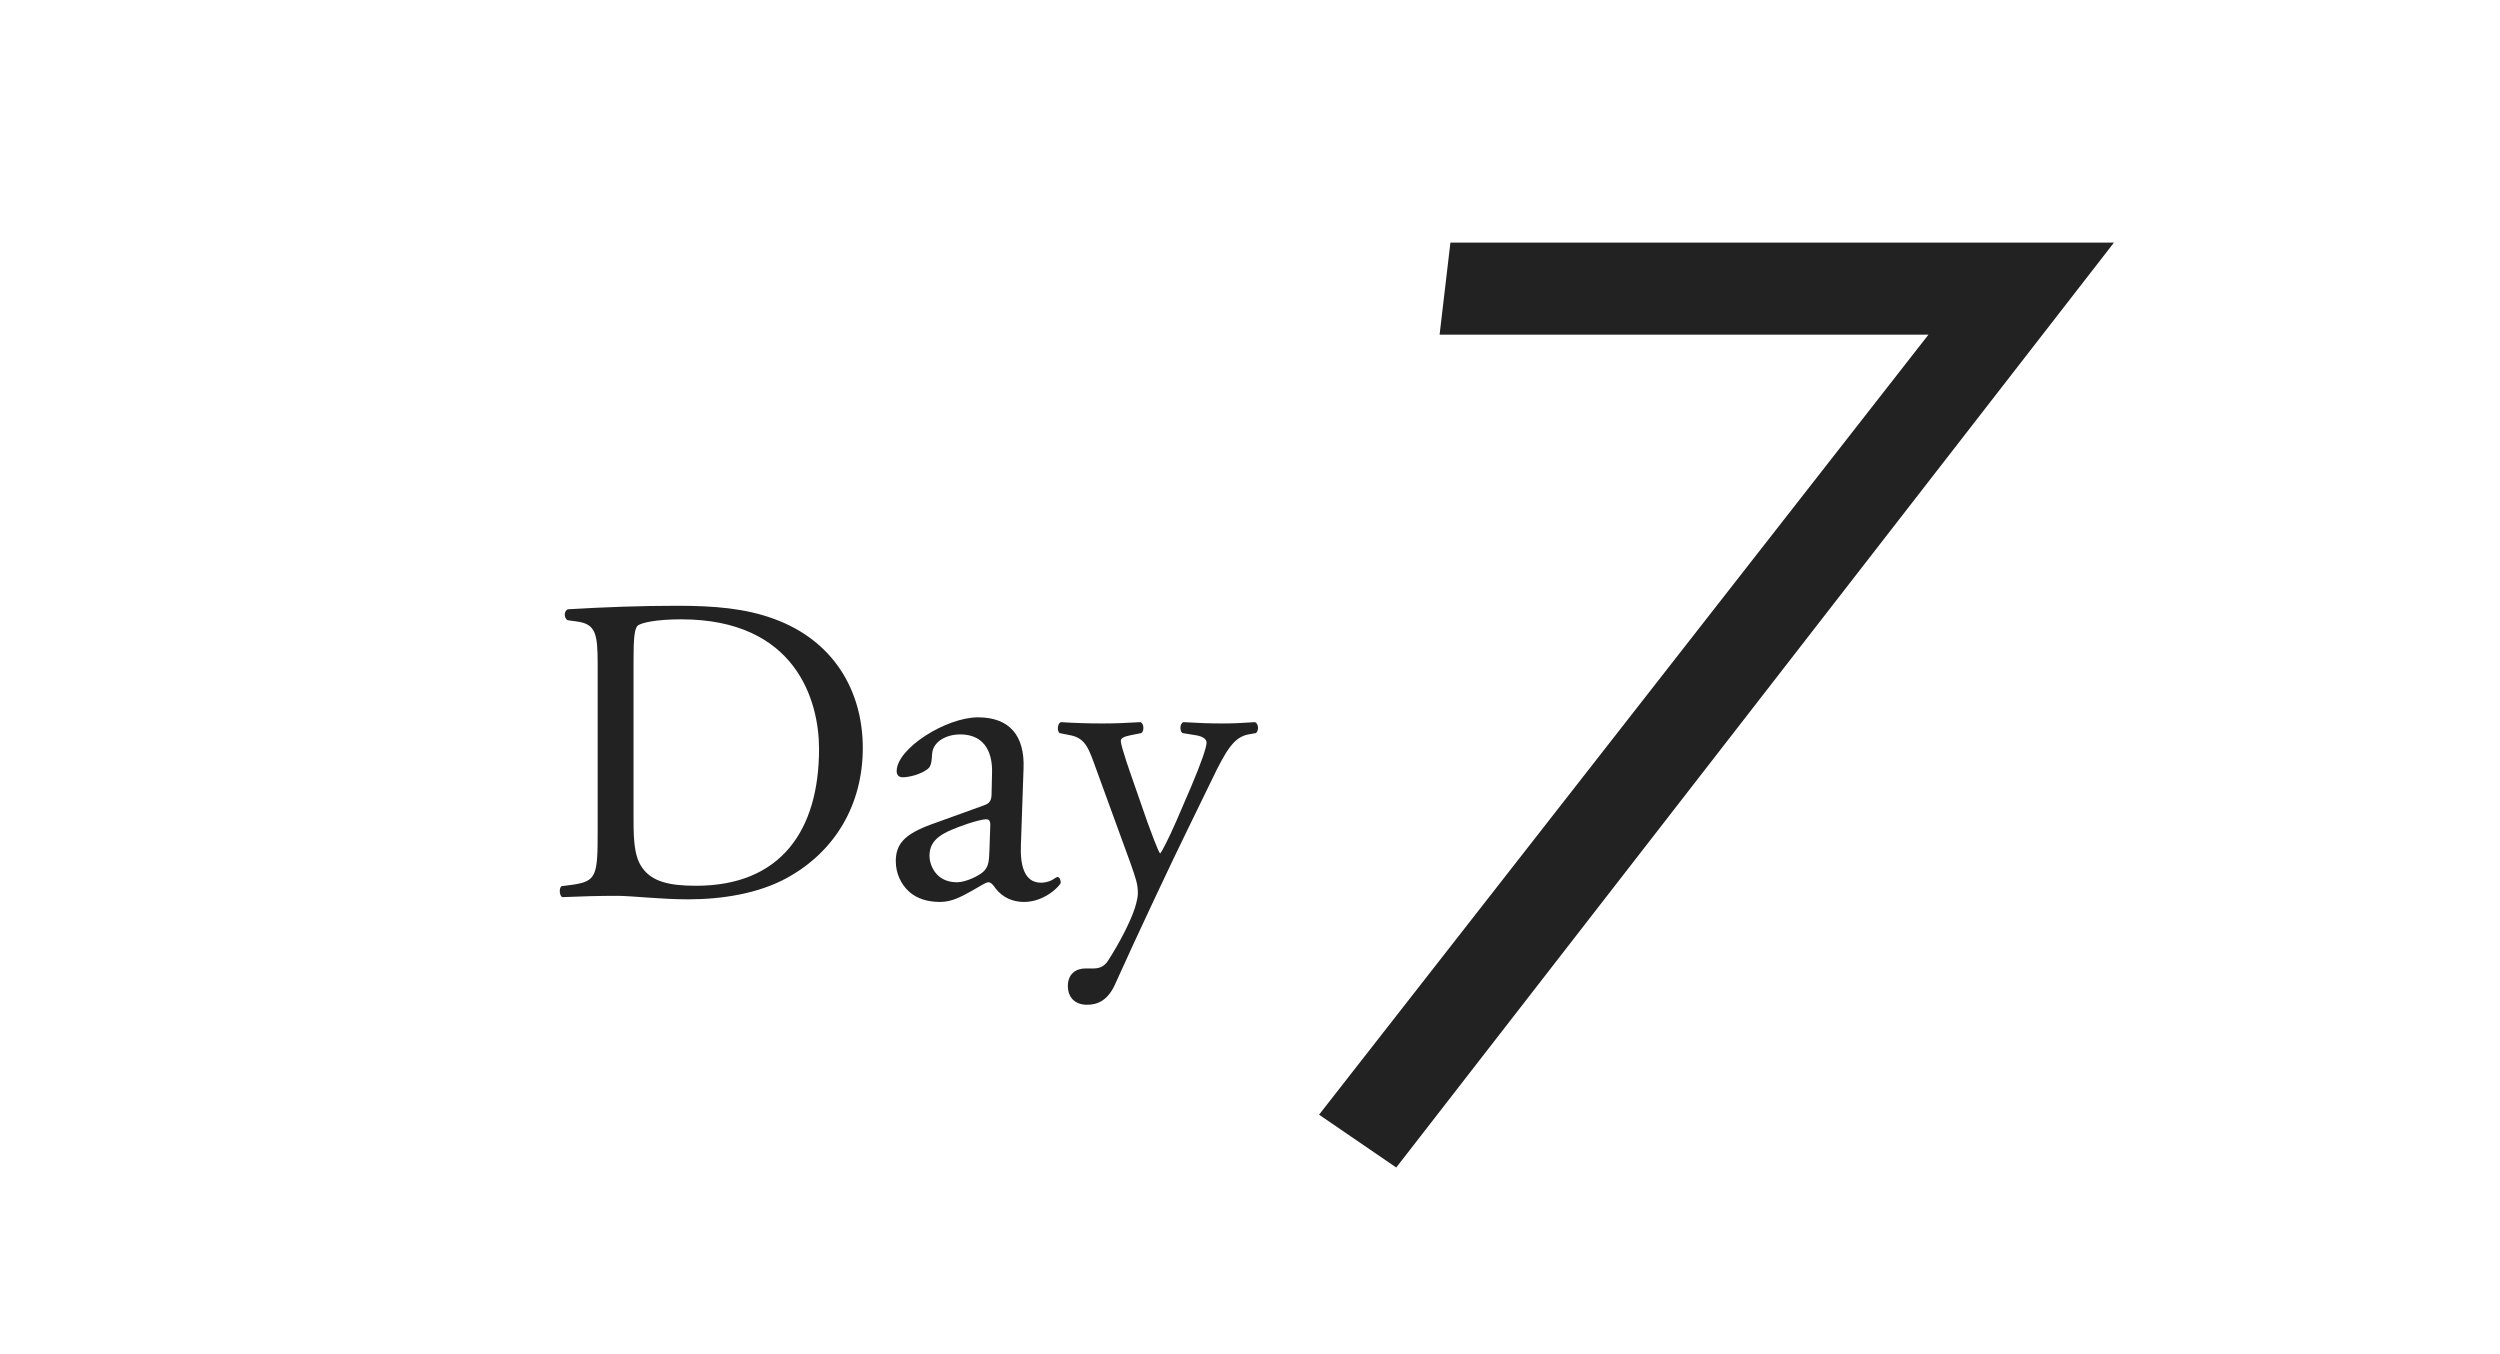 <svg width="120" height="65" viewBox="0 0 120 65" fill="none" xmlns="http://www.w3.org/2000/svg">
<path d="M52.181 48.229C51.572 48.229 51.257 47.851 51.257 47.326C51.257 46.759 51.635 46.486 52.097 46.486H52.496C52.832 46.486 53.042 46.339 53.189 46.108C53.798 45.163 54.218 44.281 54.407 43.777C54.47 43.609 54.617 43.168 54.617 42.874C54.617 42.454 54.533 42.202 54.26 41.425L52.622 36.931C52.265 35.944 52.118 35.44 51.383 35.293L50.858 35.188C50.732 35.083 50.753 34.726 50.921 34.663C51.593 34.705 52.223 34.726 52.916 34.726C53.483 34.726 54.071 34.705 54.743 34.663C54.911 34.726 54.932 35.083 54.785 35.188L54.26 35.293C53.966 35.356 53.798 35.419 53.798 35.566C53.798 35.818 54.281 37.183 54.407 37.54L55.079 39.472C55.205 39.808 55.604 40.921 55.688 40.963C55.751 40.921 56.087 40.27 56.465 39.409L57.179 37.75C57.641 36.658 57.914 35.881 57.914 35.65C57.914 35.503 57.788 35.356 57.41 35.293L56.759 35.188C56.612 35.083 56.633 34.726 56.801 34.663C57.473 34.705 58.103 34.726 58.649 34.726C59.174 34.726 59.657 34.705 60.245 34.663C60.413 34.747 60.434 35.062 60.287 35.188L59.93 35.251C59.237 35.377 58.859 35.986 58.145 37.477L56.969 39.892C56.276 41.299 54.554 44.953 53.525 47.242C53.168 48.04 52.664 48.229 52.181 48.229Z" fill="#222222"/>
<path d="M44.741 39.556L47.24 38.653C47.555 38.548 47.597 38.359 47.597 38.044L47.618 37.078C47.639 36.301 47.387 35.251 46.085 35.251C45.497 35.251 44.783 35.545 44.741 36.196C44.72 36.532 44.699 36.784 44.531 36.91C44.216 37.162 43.649 37.309 43.334 37.309C43.145 37.309 43.04 37.204 43.04 37.015C43.04 35.923 45.413 34.432 46.946 34.432C48.458 34.432 49.193 35.314 49.13 36.889L49.004 40.543C48.962 41.509 49.151 42.37 49.97 42.37C50.18 42.37 50.369 42.307 50.495 42.244C50.6 42.181 50.705 42.097 50.768 42.097C50.852 42.097 50.915 42.223 50.915 42.37C50.915 42.475 50.18 43.294 49.151 43.294C48.647 43.294 48.143 43.105 47.786 42.643C47.702 42.517 47.576 42.349 47.45 42.349C47.303 42.349 47.051 42.538 46.631 42.769C46.169 43.021 45.707 43.294 45.119 43.294C44.51 43.294 44.006 43.126 43.649 42.811C43.25 42.454 42.998 41.929 42.998 41.341C42.998 40.522 43.397 40.039 44.741 39.556ZM44.615 41.089C44.615 41.446 44.867 42.349 45.938 42.349C46.358 42.349 47.009 42.034 47.219 41.824C47.471 41.572 47.471 41.278 47.492 40.837L47.534 39.598C47.534 39.367 47.45 39.325 47.324 39.325C47.198 39.325 46.841 39.409 46.463 39.535C45.224 39.955 44.615 40.27 44.615 41.089Z" fill="#222222"/>
<path d="M28.688 39.85V31.87C28.688 30.4 28.583 29.959 27.701 29.833L27.239 29.77C27.071 29.665 27.05 29.329 27.26 29.245C29.045 29.14 30.746 29.077 32.531 29.077C34.295 29.077 35.786 29.203 37.151 29.707C39.986 30.736 41.414 33.13 41.414 35.902C41.414 38.569 40.133 40.858 37.739 42.16C36.374 42.895 34.652 43.168 33.035 43.168C31.691 43.168 30.347 43 29.612 43C28.73 43 27.974 43.021 26.987 43.063C26.861 43 26.819 42.664 26.945 42.538L27.428 42.475C28.646 42.307 28.688 42.055 28.688 39.85ZM30.41 31.618V39.367C30.41 40.48 30.473 41.152 30.83 41.656C31.292 42.307 32.09 42.517 33.413 42.517C37.487 42.517 39.314 39.85 39.314 35.944C39.314 33.634 38.201 29.728 32.699 29.728C31.46 29.728 30.788 29.896 30.62 30.022C30.452 30.148 30.41 30.673 30.41 31.618Z" fill="#222222"/>
<path d="M63.315 53.505L92.565 16.065H69.1L69.62 11.645H101.47L67.02 56.04L63.315 53.505Z" fill="#222222"/>
</svg>
